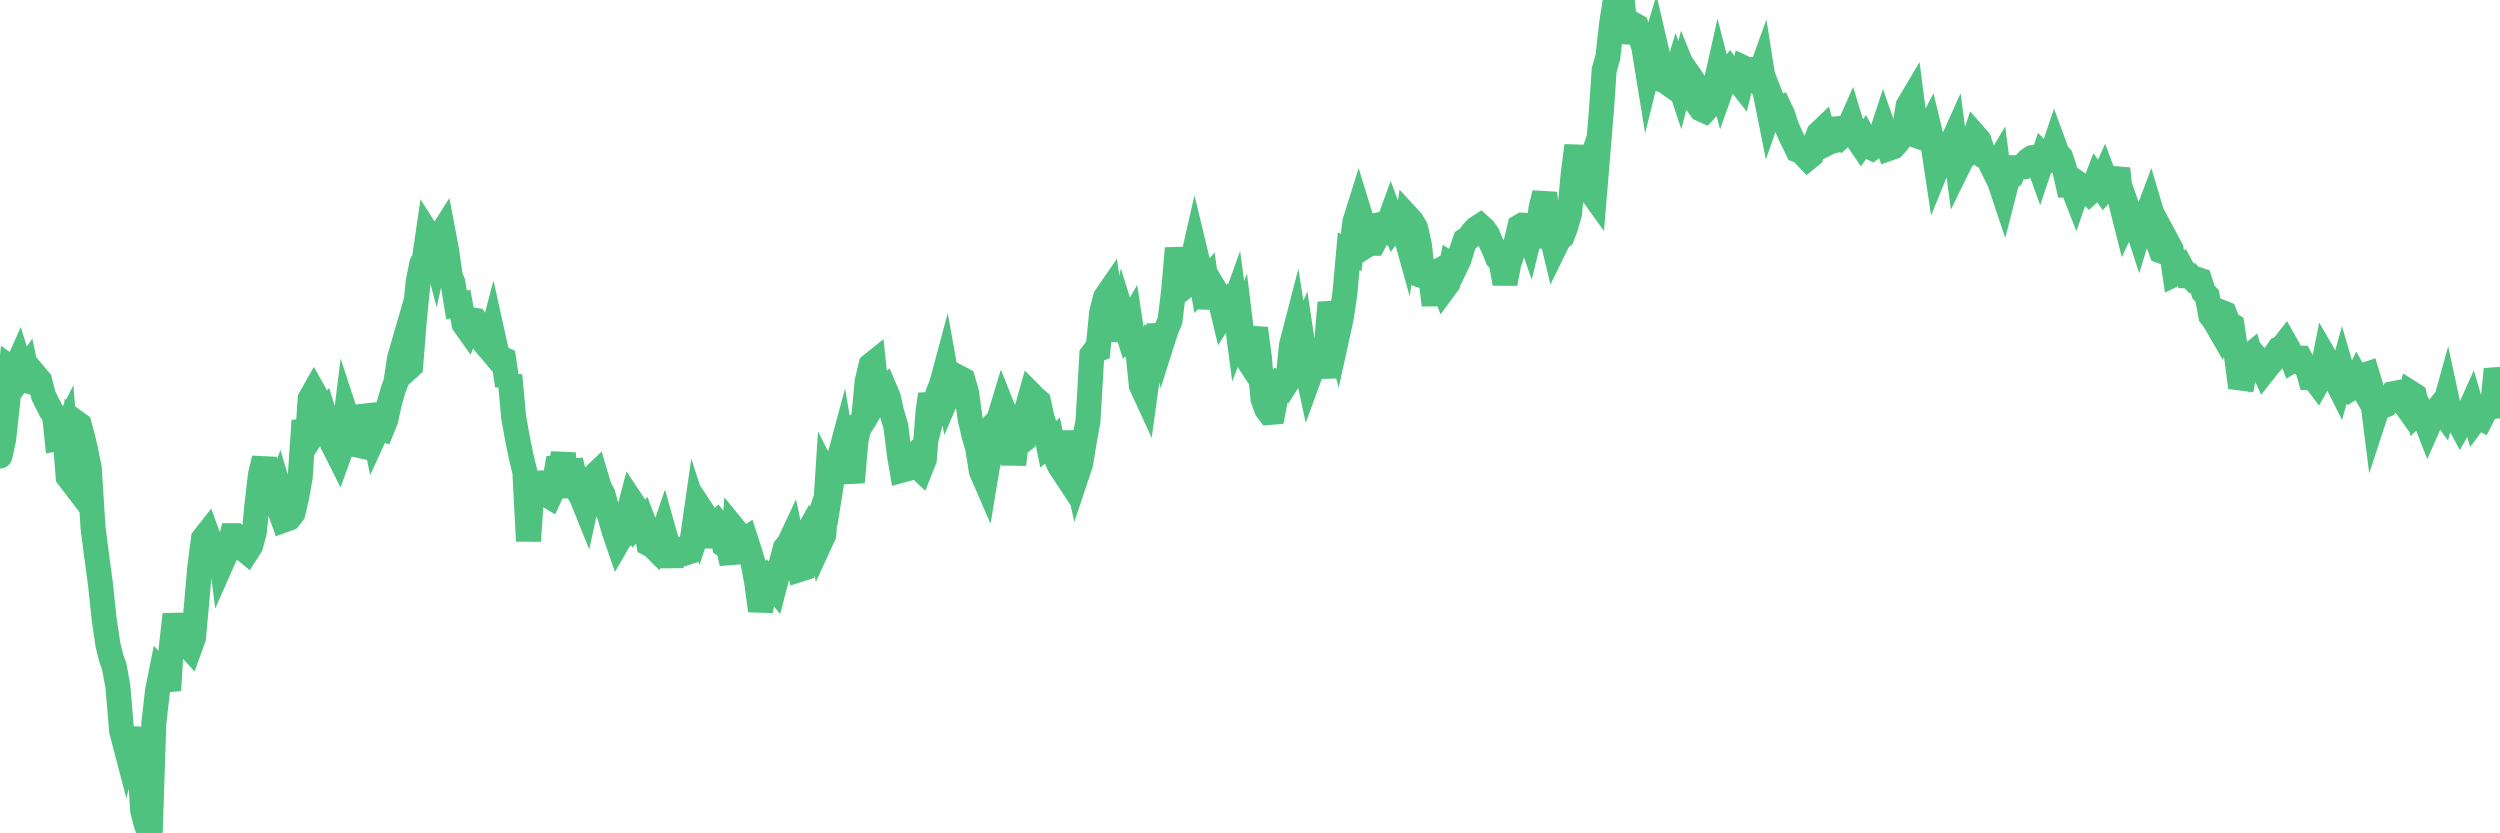 <?xml version="1.0"?><svg width="150px" height="50px" xmlns="http://www.w3.org/2000/svg" xmlns:xlink="http://www.w3.org/1999/xlink"> <polyline fill="none" stroke="#4fc280" stroke-width="1.5px" stroke-linecap="round" stroke-miterlimit="5" points="0.00,27.36 0.22,26.35 0.45,24.24 0.67,22.11 0.89,22.27 1.12,21.75 1.34,22.46 1.56,22.15 1.71,22.87 1.94,22.94 2.16,22.58 2.38,22.84 2.61,23.74 2.83,24.18 3.05,24.62 3.28,24.98 3.42,26.33 3.65,26.29 3.87,25.85 4.09,28.61 4.32,28.91 4.54,25.33 4.76,25.49 4.99,26.37 5.14,26.99 5.36,28.13 5.58,31.64 5.81,33.43 6.03,35.07 6.25,37.15 6.48,38.71 6.70,39.57 6.85,39.97 7.07,41.17 7.30,43.86 7.52,44.70 7.74,43.69 7.97,45.51 8.19,43.96 8.41,46.39 8.56,48.63 8.78,49.49 9.01,50.00 9.23,43.40 9.45,41.46 9.68,40.31 9.90,40.54 10.12,41.42 10.27,38.91 10.50,36.87 10.72,38.19 10.94,38.42 11.17,38.63 11.39,38.87 11.61,38.26 11.84,35.73 11.98,34.10 12.21,32.32 12.43,32.04 12.65,32.65 12.88,33.18 13.10,32.00 13.32,33.74 13.55,33.22 13.70,33.05 13.92,32.14 14.14,32.14 14.37,32.34 14.59,32.92 14.81,33.10 15.04,32.74 15.26,31.93 15.41,30.34 15.63,28.46 15.86,27.51 16.08,29.13 16.30,29.32 16.53,29.94 16.75,29.35 16.90,29.85 17.12,31.17 17.34,31.09 17.57,30.80 17.79,29.88 18.01,28.65 18.24,25.24 18.46,26.12 18.61,23.93 18.83,23.54 19.06,23.95 19.28,25.31 19.50,24.98 19.73,25.70 19.95,26.63 20.17,27.05 20.32,27.35 20.55,26.71 20.77,24.93 20.99,25.60 21.22,25.54 21.44,26.70 21.66,26.75 21.89,25.92 22.03,24.34 22.26,25.06 22.48,26.12 22.70,25.64 22.93,25.72 23.15,25.17 23.37,24.16 23.60,23.36 23.75,22.96 23.97,21.51 24.19,20.75 24.42,22.16 24.64,21.96 24.86,19.20 25.09,16.91 25.31,15.82 25.46,15.57 25.68,14.06 25.91,14.42 26.13,15.25 26.35,14.24 26.58,13.88 26.80,15.04 27.02,16.59 27.17,16.95 27.39,18.29 27.62,18.25 27.84,19.43 28.06,19.74 28.29,19.18 28.51,19.22 28.73,19.55 28.88,19.80 29.11,20.62 29.33,20.88 29.55,20.03 29.78,21.07 30.00,21.46 30.22,21.56 30.45,23.14 30.59,22.52 30.82,25.05 31.04,26.26 31.26,27.36 31.49,28.31 31.71,32.46 31.93,29.18 32.08,29.98 32.31,28.36 32.53,29.44 32.75,29.65 32.98,29.79 33.20,29.31 33.42,28.08 33.65,28.07 33.80,27.20 34.02,29.84 34.24,27.63 34.47,28.60 34.69,29.48 34.91,29.86 35.14,30.43 35.36,29.42 35.51,28.69 35.73,28.48 35.95,29.22 36.18,29.66 36.40,30.48 36.62,31.07 36.85,31.88 37.07,32.52 37.22,32.26 37.44,32.12 37.67,30.93 37.89,30.09 38.11,30.42 38.34,31.39 38.56,31.17 38.78,31.75 38.93,32.63 39.16,32.75 39.38,32.97 39.60,32.56 39.83,31.89 40.05,32.67 40.27,33.98 40.50,32.38 40.64,32.92 40.87,32.96 41.09,33.19 41.31,33.12 41.54,32.35 41.76,30.82 41.98,31.50 42.21,30.81 42.36,31.04 42.58,32.80 42.80,31.57 43.03,31.36 43.25,31.63 43.47,32.71 43.70,32.86 43.92,33.79 44.07,31.77 44.29,32.04 44.52,32.51 44.74,32.36 44.96,33.04 45.19,33.80 45.41,34.99 45.63,36.64 45.78,35.89 46.00,35.59 46.23,34.99 46.45,35.25 46.67,34.40 46.90,33.72 47.12,32.88 47.34,32.62 47.49,32.30 47.72,33.39 47.94,34.18 48.16,34.11 48.39,32.12 48.61,31.72 48.83,32.04 48.98,31.60 49.20,32.58 49.43,32.08 49.65,28.69 49.87,29.13 50.10,27.69 50.32,27.63 50.54,26.81 50.69,27.69 50.92,27.81 51.14,28.93 51.36,26.43 51.59,25.40 51.81,25.20 52.03,22.88 52.26,21.91 52.41,21.79 52.63,23.88 52.85,23.51 53.08,23.32 53.30,23.84 53.52,24.80 53.75,25.57 53.97,27.33 54.12,28.21 54.34,28.15 54.56,27.65 54.79,27.42 55.01,27.93 55.23,28.14 55.46,27.56 55.68,24.73 55.83,23.66 56.05,24.48 56.28,23.59 56.50,23.04 56.72,22.22 56.95,23.50 57.17,22.98 57.39,23.29 57.54,22.66 57.77,22.78 57.99,23.53 58.21,25.14 58.44,26.13 58.66,26.87 58.88,28.27 59.11,28.80 59.25,27.96 59.48,27.04 59.70,25.42 59.92,25.20 60.15,24.44 60.37,24.99 60.59,25.53 60.82,27.86 60.97,26.70 61.19,26.57 61.41,26.40 61.64,24.45 61.86,23.67 62.08,23.89 62.31,24.09 62.53,25.10 62.68,25.55 62.90,26.65 63.13,26.45 63.35,27.45 63.57,27.94 63.80,28.29 64.02,25.88 64.17,27.46 64.39,27.49 64.61,28.50 64.84,27.81 65.06,26.46 65.28,25.25 65.51,21.29 65.73,21.00 65.88,20.95 66.10,18.75 66.33,17.84 66.55,17.52 66.77,19.02 67.00,18.88 67.22,20.42 67.44,19.22 67.59,19.70 67.81,19.32 68.04,20.85 68.26,20.96 68.48,23.13 68.71,23.63 68.93,22.05 69.15,20.87 69.30,21.00 69.53,19.52 69.75,20.47 69.97,19.78 70.20,19.24 70.42,17.44 70.64,14.90 70.87,16.52 71.02,17.23 71.24,17.05 71.46,16.01 71.69,15.00 71.91,15.91 72.13,17.13 72.36,16.87 72.58,18.46 72.73,17.80 72.95,17.48 73.17,17.85 73.40,18.81 73.62,18.46 73.84,18.85 74.07,18.21 74.29,19.87 74.44,19.48 74.66,21.27 74.89,21.62 75.11,20.53 75.33,19.71 75.56,21.43 75.78,23.94 76.00,24.55 76.15,24.75 76.38,24.73 76.60,23.60 76.82,23.09 77.05,23.21 77.27,22.86 77.49,20.71 77.72,19.82 77.86,20.72 78.09,20.19 78.31,21.66 78.53,22.68 78.76,22.05 78.98,21.32 79.20,21.09 79.43,22.65 79.58,20.76 79.80,18.16 80.02,19.24 80.25,20.10 80.47,19.10 80.69,17.64 80.92,15.08 81.07,15.15 81.29,13.32 81.51,12.62 81.74,13.37 81.96,14.74 82.18,14.60 82.41,14.60 82.63,14.17 82.78,13.48 83.00,13.43 83.22,13.65 83.45,13.02 83.67,13.61 83.89,13.33 84.12,13.33 84.34,14.12 84.49,13.05 84.71,13.29 84.94,13.69 85.16,14.67 85.38,16.56 85.61,16.64 85.83,16.52 86.05,18.30 86.20,16.89 86.42,16.68 86.65,17.30 86.87,17.00 87.09,15.89 87.32,16.03 87.54,15.57 87.76,14.84 87.91,14.41 88.14,14.26 88.36,13.94 88.58,13.71 88.81,13.56 89.03,13.76 89.25,14.07 89.48,14.62 89.63,14.92 89.85,15.49 90.07,15.74 90.30,17.01 90.52,15.86 90.74,15.17 90.97,14.52 91.19,13.60 91.34,13.51 91.56,13.52 91.78,14.15 92.01,13.22 92.23,14.84 92.45,12.54 92.68,11.59 92.90,13.55 93.05,13.95 93.27,14.87 93.50,14.40 93.72,14.20 93.94,13.62 94.17,12.82 94.39,10.46 94.61,8.74 94.76,11.11 94.99,11.06 95.21,10.42 95.43,11.45 95.66,11.77 95.88,9.10 96.10,6.43 96.25,4.20 96.47,3.44 96.70,1.40 96.92,0.00 97.14,0.37 97.37,0.35 97.59,2.55 97.81,1.59 97.96,1.44 98.19,1.57 98.41,2.16 98.63,2.84 98.86,4.26 99.08,3.37 99.30,2.63 99.53,3.62 99.68,4.78 99.90,4.83 100.12,5.02 100.35,5.18 100.57,4.45 100.79,5.11 101.02,4.22 101.24,4.76 101.39,4.57 101.61,4.89 101.83,6.21 102.06,6.54 102.28,6.64 102.50,6.41 102.73,5.89 102.95,5.00 103.10,4.33 103.32,5.19 103.55,4.54 103.77,4.26 103.99,4.58 104.22,4.74 104.44,5.02 104.66,4.09 104.81,4.16 105.03,4.17 105.26,4.43 105.48,4.78 105.70,4.17 105.93,5.63 106.15,6.73 106.37,6.10 106.52,6.49 106.75,6.43 106.97,6.90 107.19,7.57 107.42,8.11 107.64,8.55 107.86,9.01 108.09,9.10 108.24,9.26 108.46,9.49 108.68,9.31 108.91,8.58 109.13,8.01 109.35,7.80 109.58,8.62 109.80,8.51 109.95,8.47 110.17,7.73 110.39,7.71 110.62,8.06 110.84,7.86 111.06,7.36 111.29,8.11 111.51,8.44 111.66,8.66 111.88,8.34 112.11,8.77 112.33,8.88 112.55,8.72 112.78,8.35 113.00,7.68 113.15,8.11 113.37,8.89 113.60,8.81 113.82,8.56 114.04,8.27 114.27,7.70 114.49,6.34 114.71,5.97 114.86,7.12 115.08,8.17 115.31,8.25 115.53,8.13 115.75,7.71 115.98,8.66 116.20,10.12 116.42,9.58 116.57,9.08 116.80,9.20 117.02,8.79 117.24,8.30 117.47,10.02 117.69,9.57 117.91,9.35 118.14,8.72 118.29,8.83 118.51,8.16 118.73,8.41 118.96,9.08 119.18,9.40 119.40,9.73 119.63,10.20 119.85,9.83 120.00,10.97 120.22,11.63 120.44,10.77 120.67,10.60 120.89,10.06 121.11,10.06 121.34,10.03 121.56,9.76 121.71,9.60 121.93,9.46 122.16,9.44 122.38,10.04 122.60,9.38 122.83,9.62 123.05,9.42 123.27,8.77 123.42,9.18 123.64,9.43 123.87,10.12 124.09,11.11 124.31,11.11 124.54,11.70 124.76,11.06 124.98,11.21 125.13,11.33 125.36,11.56 125.58,11.36 125.80,10.78 126.03,11.11 126.25,10.61 126.47,11.20 126.70,10.96 126.85,10.92 127.07,10.12 127.29,12.30 127.52,13.21 127.74,12.74 127.96,13.37 128.19,13.47 128.33,13.90 128.56,13.14 128.78,13.03 129.00,12.44 129.23,13.21 129.45,14.47 129.67,15.06 129.90,15.14 130.05,14.55 130.27,14.96 130.49,16.44 130.72,16.33 130.94,16.13 131.16,16.54 131.39,16.54 131.61,16.77 131.76,16.74 131.98,16.81 132.21,17.52 132.43,17.76 132.65,18.95 132.88,19.25 133.10,19.63 133.32,18.75 133.47,18.81 133.69,19.38 133.92,19.52 134.14,21.00 134.36,22.67 134.59,22.70 134.81,21.49 135.03,21.31 135.18,21.83 135.41,21.49 135.63,21.75 135.85,22.25 136.08,21.96 136.30,21.71 136.52,21.27 136.75,20.94 136.90,20.89 137.12,20.61 137.34,21.00 137.57,21.62 137.79,21.49 138.01,21.49 138.24,21.91 138.46,22.12 138.61,22.67 138.83,22.68 139.05,22.97 139.28,22.56 139.50,21.45 139.72,21.83 139.95,22.43 140.17,22.82 140.32,23.12 140.54,22.32 140.77,23.11 140.99,23.34 141.21,23.20 141.44,22.71 141.66,23.09 141.88,22.50 142.03,22.45 142.25,23.17 142.48,25.00 142.70,24.33 142.92,24.39 143.15,24.29 143.37,23.99 143.59,23.62 143.74,23.59 143.97,23.89 144.19,24.10 144.41,24.41 144.64,23.58 144.86,23.72 145.08,24.72 145.23,24.58 145.46,25.02 145.68,25.59 145.90,25.09 146.13,24.72 146.35,24.44 146.57,24.74 146.80,23.91 146.94,24.56 147.17,24.82 147.39,25.05 147.61,25.46 147.84,25.06 148.06,24.87 148.28,24.38 148.51,25.17 148.66,24.97 148.88,25.09 149.10,24.66 149.33,24.43 149.55,24.40 149.77,22.16 150.00,23.03 "/></svg>